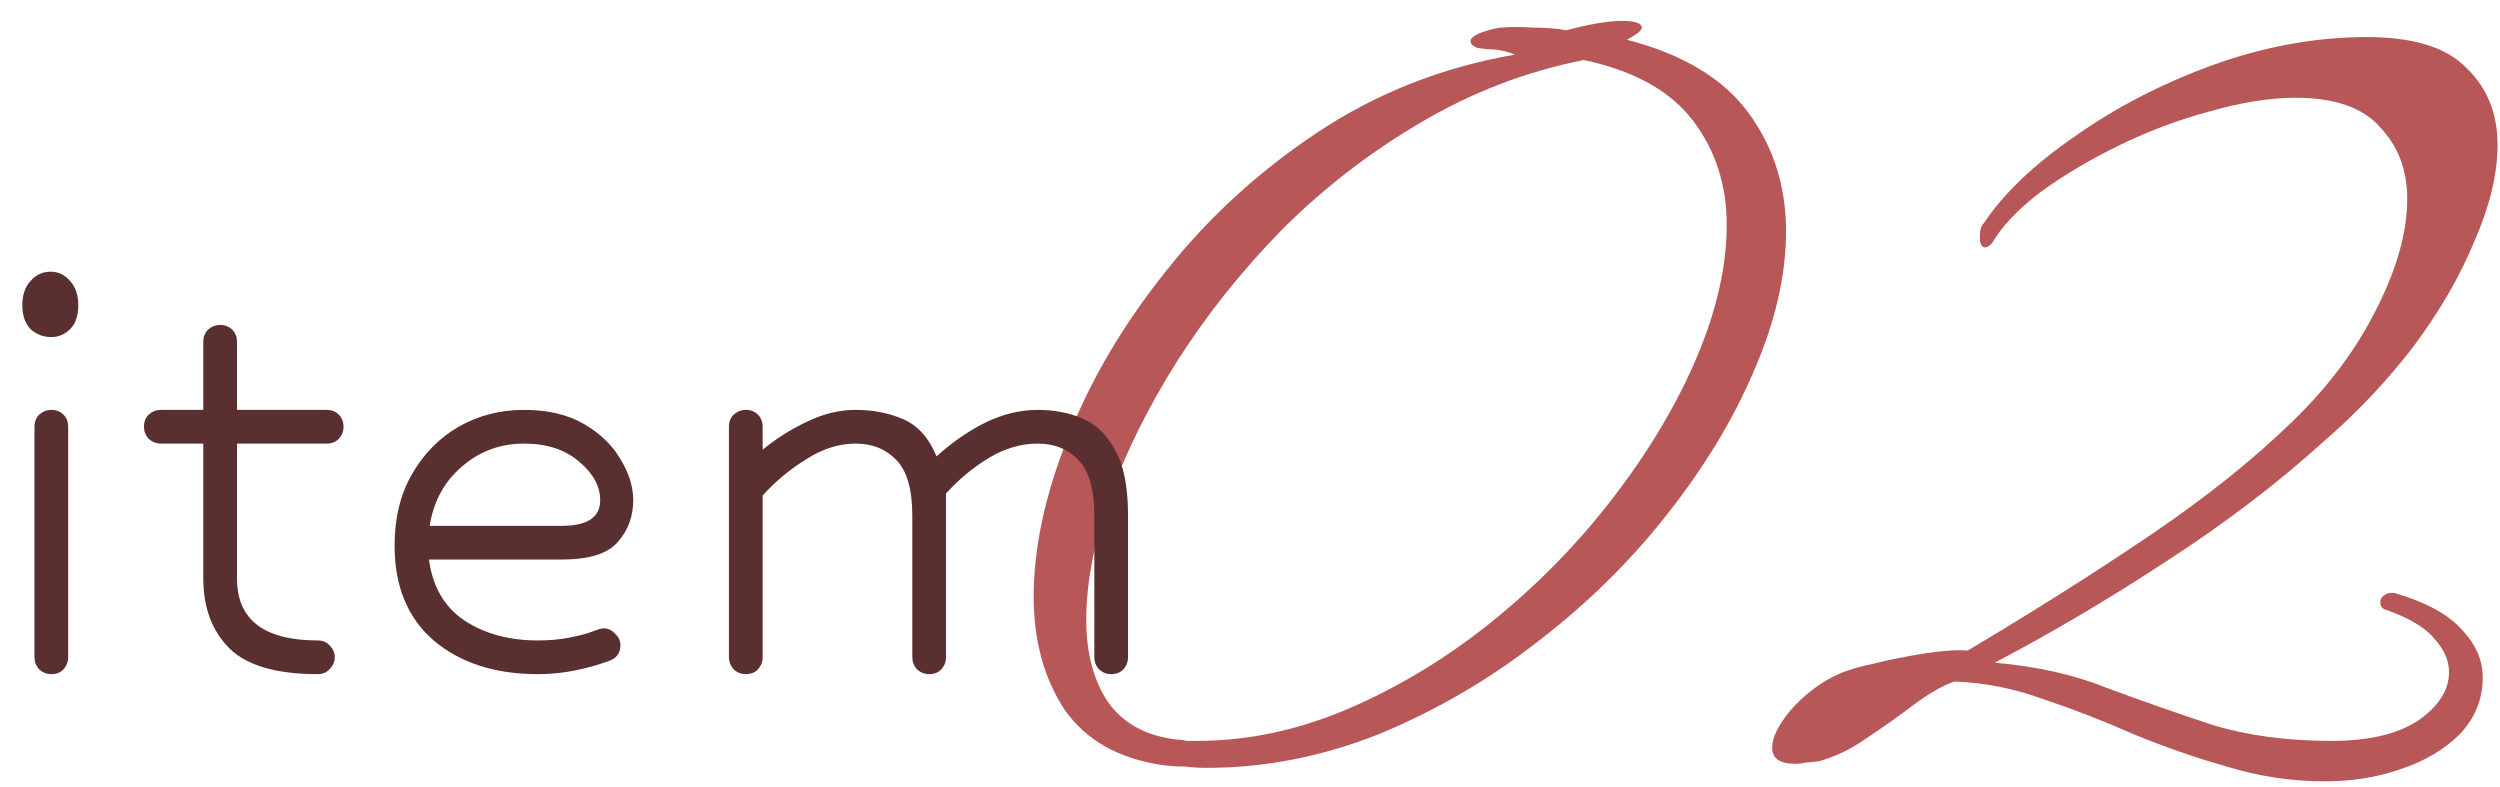 <svg width="89" height="28" viewBox="0 0 89 28" fill="none" xmlns="http://www.w3.org/2000/svg">
<path d="M82.769 27.816C81.585 27.816 80.417 27.64 79.265 27.288C78.145 26.968 77.041 26.584 75.953 26.136C74.865 25.656 73.793 25.24 72.737 24.888C71.681 24.504 70.625 24.296 69.569 24.264C69.121 24.424 68.625 24.712 68.081 25.128C67.569 25.512 67.025 25.896 66.449 26.28C65.905 26.664 65.345 26.936 64.769 27.096C64.577 27.128 64.417 27.144 64.289 27.144C64.161 27.176 64.033 27.192 63.905 27.192C63.361 27.192 63.089 27 63.089 26.616C63.089 26.264 63.297 25.832 63.713 25.32C64.161 24.808 64.657 24.408 65.201 24.12C65.553 23.928 66.033 23.768 66.641 23.64C67.281 23.48 67.921 23.352 68.561 23.256C69.201 23.16 69.697 23.128 70.049 23.16C72.417 21.752 74.593 20.376 76.577 19.032C78.561 17.688 80.257 16.328 81.665 14.952C82.913 13.736 83.889 12.424 84.593 11.016C85.329 9.576 85.697 8.264 85.697 7.08C85.697 6.056 85.377 5.208 84.737 4.536C84.129 3.832 83.121 3.48 81.713 3.48C80.817 3.48 79.809 3.64 78.689 3.96C77.601 4.248 76.529 4.648 75.473 5.16C74.417 5.672 73.473 6.232 72.641 6.84C71.841 7.448 71.265 8.056 70.913 8.664C70.817 8.76 70.737 8.808 70.673 8.808C70.545 8.808 70.481 8.68 70.481 8.424C70.481 8.2 70.529 8.04 70.625 7.944C71.329 6.888 72.401 5.864 73.841 4.872C75.281 3.848 76.913 3 78.737 2.328C80.593 1.656 82.433 1.32 84.257 1.32C85.921 1.32 87.105 1.688 87.809 2.424C88.545 3.128 88.913 4.04 88.913 5.16C88.913 6.184 88.641 7.32 88.097 8.568C87.585 9.816 86.865 11.064 85.937 12.312C85.009 13.528 83.937 14.664 82.721 15.72C81.057 17.224 79.185 18.648 77.105 19.992C75.057 21.336 73.025 22.536 71.009 23.592C72.513 23.72 73.857 24.024 75.041 24.504C76.257 24.952 77.489 25.384 78.737 25.8C79.985 26.184 81.409 26.376 83.009 26.376C84.321 26.376 85.345 26.136 86.081 25.656C86.817 25.144 87.185 24.568 87.185 23.928C87.185 23.512 87.009 23.112 86.657 22.728C86.337 22.344 85.777 22.008 84.977 21.72C84.817 21.688 84.737 21.592 84.737 21.432C84.737 21.336 84.785 21.256 84.881 21.192C85.009 21.096 85.169 21.08 85.361 21.144C86.417 21.464 87.185 21.896 87.665 22.44C88.145 22.952 88.385 23.512 88.385 24.12C88.385 24.888 88.113 25.56 87.569 26.136C87.025 26.68 86.321 27.096 85.457 27.384C84.625 27.672 83.729 27.816 82.769 27.816Z" fill="#B75758"/>
<path d="M42.943 27.336C42.687 27.336 42.431 27.32 42.175 27.288C41.919 27.288 41.663 27.272 41.407 27.24C39.839 27.016 38.671 26.36 37.903 25.272C37.167 24.152 36.799 22.808 36.799 21.24C36.799 19.512 37.199 17.64 37.999 15.624C38.799 13.576 39.951 11.608 41.455 9.72C42.959 7.8 44.767 6.136 46.879 4.728C48.991 3.32 51.343 2.392 53.935 1.944C53.615 1.816 53.295 1.752 52.975 1.752C52.687 1.72 52.559 1.704 52.591 1.704C52.431 1.64 52.351 1.56 52.351 1.464C52.351 1.368 52.463 1.272 52.687 1.176C52.943 1.08 53.183 1.016 53.407 0.984C53.759 0.952 54.159 0.952 54.607 0.984C55.055 0.984 55.439 1.016 55.759 1.08C56.111 0.984 56.463 0.904 56.815 0.84C57.167 0.776 57.471 0.744 57.727 0.744C58.207 0.744 58.447 0.824 58.447 0.984C58.447 1.08 58.271 1.224 57.919 1.416C59.903 1.928 61.343 2.792 62.239 4.008C63.135 5.224 63.583 6.632 63.583 8.232C63.583 9.8 63.199 11.464 62.431 13.224C61.695 14.952 60.655 16.664 59.311 18.36C57.999 20.024 56.463 21.528 54.703 22.872C52.975 24.216 51.103 25.304 49.087 26.136C47.071 26.936 45.023 27.336 42.943 27.336ZM42.607 26.376C44.463 26.376 46.303 25.976 48.127 25.176C49.951 24.376 51.663 23.32 53.263 22.008C54.863 20.696 56.271 19.24 57.487 17.64C58.735 16.008 59.711 14.36 60.415 12.696C61.119 11.032 61.471 9.464 61.471 7.992C61.471 6.584 61.071 5.352 60.271 4.296C59.471 3.24 58.175 2.52 56.383 2.136C54.303 2.552 52.351 3.304 50.527 4.392C48.735 5.448 47.103 6.712 45.631 8.184C44.191 9.656 42.943 11.224 41.887 12.888C40.863 14.52 40.063 16.136 39.487 17.736C38.943 19.336 38.671 20.776 38.671 22.056C38.671 23.24 38.927 24.216 39.439 24.984C39.983 25.752 40.799 26.2 41.887 26.328C42.015 26.328 42.127 26.344 42.223 26.376C42.351 26.376 42.479 26.376 42.607 26.376Z" fill="#B75758"/>
<path d="M39.558 24C39.398 24 39.254 23.944 39.126 23.832C39.014 23.704 38.958 23.56 38.958 23.4V18.36C38.958 17.416 38.766 16.752 38.382 16.368C38.014 15.984 37.534 15.792 36.942 15.792C36.35 15.792 35.774 15.96 35.214 16.296C34.654 16.632 34.142 17.056 33.678 17.568V23.4C33.678 23.56 33.622 23.704 33.51 23.832C33.398 23.944 33.254 24 33.078 24C32.918 24 32.774 23.944 32.646 23.832C32.534 23.704 32.478 23.56 32.478 23.4V18.36C32.478 17.416 32.286 16.752 31.902 16.368C31.534 15.984 31.054 15.792 30.462 15.792C29.87 15.792 29.286 15.976 28.71 16.344C28.134 16.696 27.614 17.128 27.15 17.64V23.4C27.15 23.56 27.094 23.704 26.982 23.832C26.87 23.944 26.726 24 26.55 24C26.39 24 26.246 23.944 26.118 23.832C26.006 23.704 25.95 23.56 25.95 23.4V15.192C25.95 15.016 26.006 14.872 26.118 14.76C26.246 14.648 26.39 14.592 26.55 14.592C26.726 14.592 26.87 14.648 26.982 14.76C27.094 14.872 27.15 15.016 27.15 15.192V16.008C27.662 15.592 28.198 15.256 28.758 15C29.318 14.728 29.886 14.592 30.462 14.592C31.086 14.592 31.654 14.704 32.166 14.928C32.678 15.152 33.07 15.592 33.342 16.248C33.886 15.752 34.462 15.352 35.07 15.048C35.694 14.744 36.318 14.592 36.942 14.592C37.534 14.592 38.07 14.696 38.55 14.904C39.03 15.112 39.414 15.488 39.702 16.032C40.006 16.56 40.158 17.336 40.158 18.36V23.4C40.158 23.56 40.102 23.704 39.99 23.832C39.878 23.944 39.734 24 39.558 24Z" fill="#5A2F2F"/>
<path d="M19.159 24C17.623 24 16.383 23.6 15.439 22.8C14.511 22 14.047 20.872 14.047 19.416C14.047 18.44 14.255 17.592 14.671 16.872C15.087 16.152 15.639 15.592 16.327 15.192C17.031 14.792 17.807 14.592 18.655 14.592C19.503 14.592 20.215 14.76 20.791 15.096C21.367 15.432 21.799 15.848 22.087 16.344C22.391 16.84 22.543 17.328 22.543 17.808C22.543 18.384 22.359 18.88 21.991 19.296C21.639 19.712 20.967 19.92 19.975 19.92H15.271C15.399 20.88 15.815 21.6 16.519 22.08C17.239 22.56 18.119 22.8 19.159 22.8C19.559 22.8 19.919 22.768 20.239 22.704C20.575 22.64 20.831 22.576 21.007 22.512C21.183 22.448 21.295 22.408 21.343 22.392C21.407 22.376 21.455 22.368 21.487 22.368C21.647 22.368 21.783 22.432 21.895 22.56C22.023 22.672 22.087 22.808 22.087 22.968C22.087 23.24 21.959 23.424 21.703 23.52C21.367 23.648 20.975 23.76 20.527 23.856C20.079 23.952 19.623 24 19.159 24ZM18.655 15.792C17.807 15.792 17.071 16.064 16.447 16.608C15.823 17.136 15.439 17.84 15.295 18.72H19.999C20.911 18.72 21.367 18.416 21.367 17.808C21.367 17.312 21.119 16.856 20.623 16.44C20.127 16.008 19.471 15.792 18.655 15.792Z" fill="#5A2F2F"/>
<path d="M11.317 24C9.845 24 8.797 23.696 8.173 23.088C7.549 22.464 7.237 21.632 7.237 20.592V15.792H5.725C5.565 15.792 5.421 15.736 5.293 15.624C5.181 15.496 5.125 15.352 5.125 15.192C5.125 15.016 5.181 14.872 5.293 14.76C5.421 14.648 5.565 14.592 5.725 14.592H7.237V12.168C7.237 11.992 7.293 11.848 7.405 11.736C7.533 11.624 7.677 11.568 7.837 11.568C8.013 11.568 8.157 11.624 8.269 11.736C8.381 11.848 8.437 11.992 8.437 12.168V14.592H11.629C11.805 14.592 11.949 14.648 12.061 14.76C12.173 14.872 12.229 15.016 12.229 15.192C12.229 15.352 12.173 15.496 12.061 15.624C11.949 15.736 11.805 15.792 11.629 15.792H8.437V20.592C8.437 22.064 9.397 22.8 11.317 22.8C11.493 22.8 11.637 22.864 11.749 22.992C11.861 23.104 11.917 23.24 11.917 23.4C11.917 23.56 11.853 23.704 11.725 23.832C11.613 23.944 11.477 24 11.317 24Z" fill="#5A2F2F"/>
<path d="M1.803 9.672C2.075 9.672 2.307 9.784 2.499 10.008C2.691 10.216 2.787 10.504 2.787 10.872C2.787 11.24 2.691 11.52 2.499 11.712C2.307 11.904 2.083 12 1.827 12C1.539 12 1.291 11.904 1.083 11.712C0.891 11.504 0.795 11.224 0.795 10.872C0.795 10.504 0.891 10.216 1.083 10.008C1.275 9.784 1.515 9.672 1.803 9.672ZM1.227 15.192C1.227 15.016 1.283 14.872 1.395 14.76C1.523 14.648 1.667 14.592 1.827 14.592C2.003 14.592 2.147 14.648 2.259 14.76C2.371 14.872 2.427 15.016 2.427 15.192V23.4C2.427 23.56 2.371 23.704 2.259 23.832C2.147 23.944 2.003 24 1.827 24C1.667 24 1.523 23.944 1.395 23.832C1.283 23.704 1.227 23.56 1.227 23.4V15.192Z" fill="#5A2F2F"/>
</svg>
